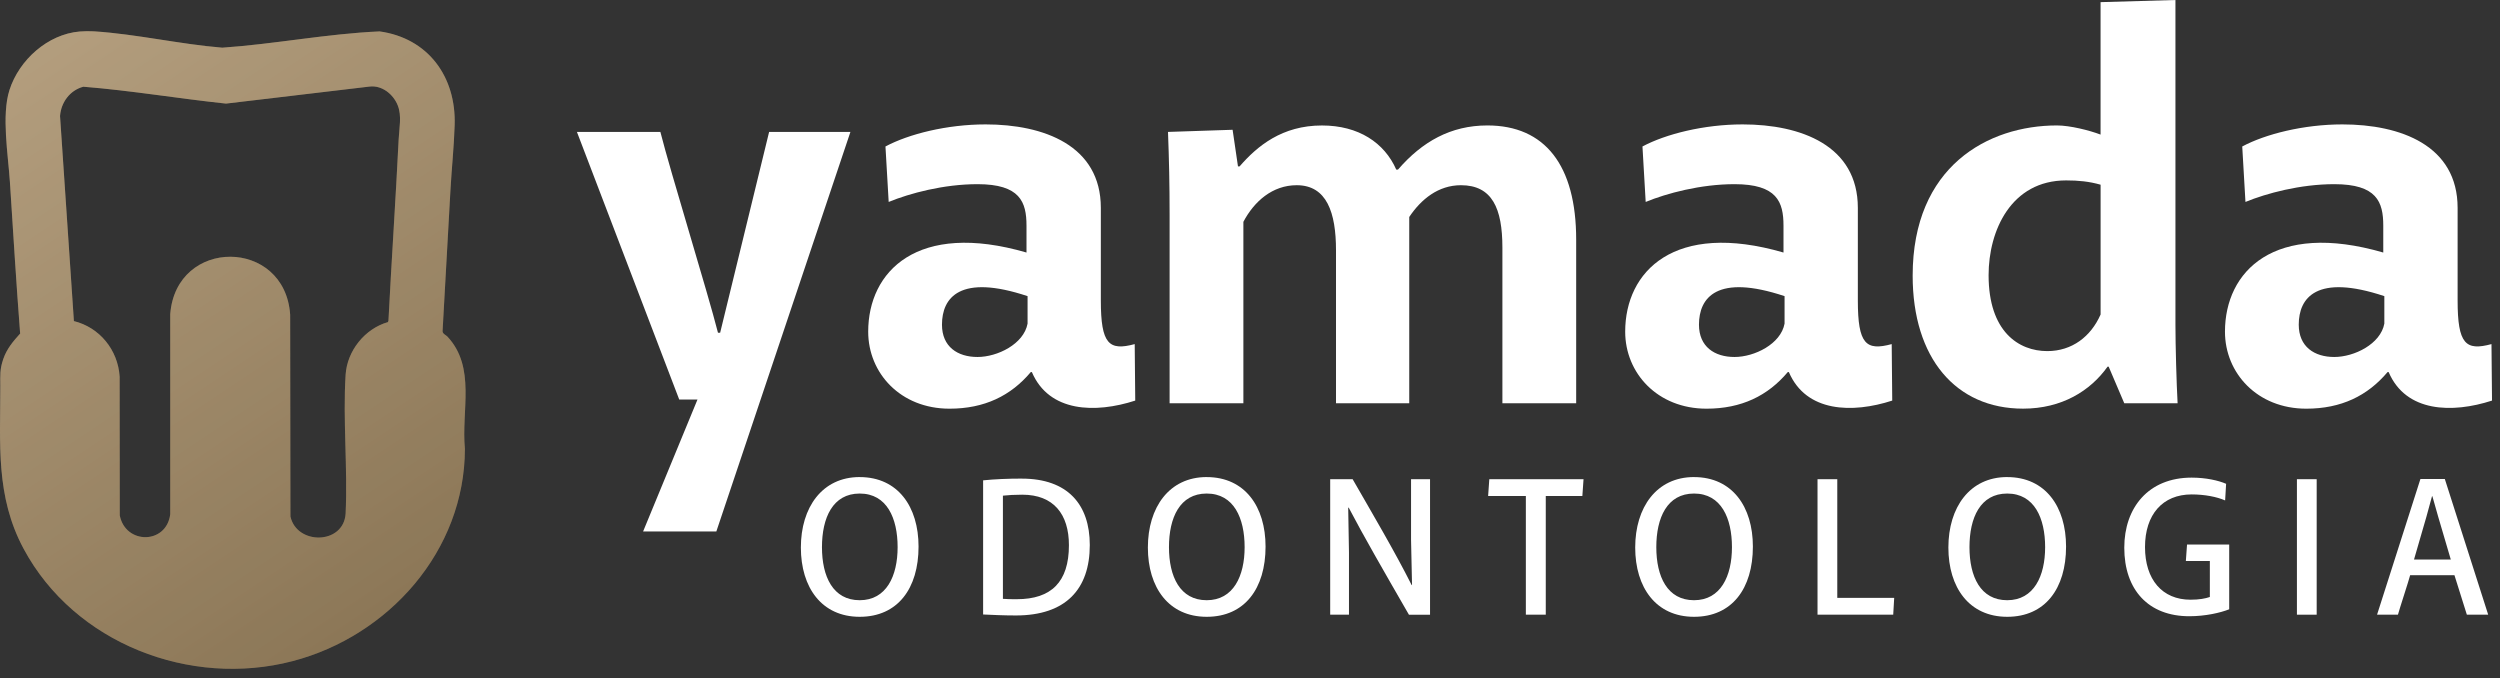 <svg xmlns="http://www.w3.org/2000/svg" width="247" height="67" viewBox="0 0 247 67" fill="none"><rect x="0" y="0" width="247" height="67" fill="#333333" stroke="none"/><path d="M7.876 3.113C8.308 3.076 8.855 3.069 9.286 3.096C13.441 3.361 17.795 4.373 21.97 4.711C27.157 4.353 32.307 3.331 37.5 3.103C42.295 3.766 45.07 7.573 44.921 12.352C44.855 14.501 44.621 16.67 44.503 18.819L43.725 32.721C43.732 32.993 44.061 33.099 44.206 33.255C47.047 36.309 45.567 40.544 45.933 44.342C45.916 54.44 38.387 62.84 28.916 65.318C18.8 67.968 7.358 63.573 2.34 54.231C-0.458 49.028 0.036 43.841 0.03 38.107C0.03 37.075 -0.03 36.495 0.323 35.474C0.672 34.459 1.289 33.733 1.99 32.957C1.605 27.975 1.302 22.974 0.979 17.983C0.804 15.303 0.135 11.397 0.936 8.893C1.892 5.915 4.716 3.381 7.873 3.113H7.876ZM7.299 31.723C9.846 32.35 11.652 34.575 11.82 37.208L11.833 50.915C12.384 53.81 16.444 53.807 16.819 50.809V31.04C17.399 23.439 28.165 23.495 28.669 31.103L28.695 51.024C29.315 53.87 33.948 53.823 34.146 50.752C34.36 46.255 33.866 41.499 34.146 37.032C34.294 34.651 36.05 32.479 38.318 31.826L38.377 31.706C38.683 25.714 39.095 19.704 39.389 13.735C39.441 12.657 39.711 11.447 39.296 10.412C38.858 9.308 37.734 8.399 36.499 8.555L22.329 10.236C17.623 9.739 12.941 8.943 8.232 8.568C6.91 8.92 6.03 10.11 5.932 11.466L7.302 31.73L7.299 31.723Z" fill="url(#paint0_linear_294_4)"></path><path d="M7.876 3.113C8.308 3.076 8.855 3.069 9.286 3.096C13.441 3.361 17.795 4.373 21.97 4.711C27.157 4.353 32.307 3.331 37.5 3.103C42.295 3.766 45.07 7.573 44.921 12.352C44.855 14.501 44.621 16.67 44.503 18.819L43.725 32.721C43.732 32.993 44.061 33.099 44.206 33.255C47.047 36.309 45.567 40.544 45.933 44.342C45.916 54.44 38.387 62.84 28.916 65.318C18.8 67.968 7.358 63.573 2.34 54.231C-0.458 49.028 0.036 43.841 0.03 38.107C0.03 37.075 -0.03 36.495 0.323 35.474C0.672 34.459 1.289 33.733 1.99 32.957C1.605 27.975 1.302 22.974 0.979 17.983C0.804 15.303 0.135 11.397 0.936 8.893C1.892 5.915 4.716 3.381 7.873 3.113H7.876ZM7.299 31.723C9.846 32.35 11.652 34.575 11.82 37.208L11.833 50.915C12.384 53.81 16.444 53.807 16.819 50.809V31.04C17.399 23.439 28.165 23.495 28.669 31.103L28.695 51.024C29.315 53.87 33.948 53.823 34.146 50.752C34.36 46.255 33.866 41.499 34.146 37.032C34.294 34.651 36.05 32.479 38.318 31.826L38.377 31.706C38.683 25.714 39.095 19.704 39.389 13.735C39.441 12.657 39.711 11.447 39.296 10.412C38.858 9.308 37.734 8.399 36.499 8.555L22.329 10.236C17.623 9.739 12.941 8.943 8.232 8.568C6.91 8.92 6.03 10.11 5.932 11.466L7.302 31.73L7.299 31.723Z" fill="black" fill-opacity="0.2"></path><path d="M84.938 47.136C88.725 47.136 90.753 50.08 90.753 54C90.753 58.149 88.688 60.94 84.938 60.94C81.187 60.94 79.126 58.053 79.126 54.093C79.126 50.133 81.23 47.133 84.938 47.133V47.136ZM84.938 48.762C82.279 48.762 81.21 51.152 81.21 54.06C81.21 56.967 82.299 59.301 84.938 59.301C87.576 59.301 88.685 56.911 88.685 54.06C88.685 51.209 87.633 48.762 84.938 48.762Z" fill="white"></path><path d="M100.96 47.288C105.494 47.288 107.671 49.851 107.671 53.847C107.671 58.209 105.301 60.808 100.365 60.808C99.104 60.808 98.072 60.751 97.132 60.711V47.458C98.261 47.342 99.579 47.285 100.956 47.285L100.96 47.288ZM99.088 48.971V59.165C99.469 59.201 99.947 59.201 100.465 59.201C103.867 59.201 105.61 57.498 105.61 53.867C105.61 50.807 104.099 48.875 101.003 48.875C100.239 48.875 99.605 48.915 99.091 48.971H99.088Z" fill="white"></path><path d="M119.222 47.136C123.009 47.136 125.037 50.08 125.037 54C125.037 58.149 122.972 60.94 119.222 60.94C115.471 60.94 113.41 58.053 113.41 54.093C113.41 50.133 115.514 47.133 119.222 47.133V47.136ZM119.222 48.762C116.563 48.762 115.494 51.152 115.494 54.06C115.494 56.967 116.583 59.301 119.222 59.301C121.861 59.301 122.969 56.911 122.969 54.06C122.969 51.209 121.917 48.762 119.222 48.762Z" fill="white"></path><path d="M133.259 50.156H133.202L133.279 54.594V60.731H131.423V47.345H133.64C135.629 50.807 137.829 54.534 139.472 57.807H139.509L139.412 53.333V47.348H141.288V60.735H139.203C136.601 56.221 134.729 52.971 133.255 50.16L133.259 50.156Z" fill="white"></path><path d="M147.14 47.345H156.453L156.337 49.008H152.722V60.731H150.754V49.008H147.027L147.143 47.345H147.14Z" fill="white"></path><path d="M167.37 47.136C171.157 47.136 173.185 50.08 173.185 54C173.185 58.149 171.121 60.94 167.37 60.94C163.619 60.94 161.558 58.053 161.558 54.093C161.558 50.133 163.663 47.133 167.37 47.133V47.136ZM167.37 48.762C164.711 48.762 163.643 51.152 163.643 54.06C163.643 56.967 164.731 59.301 167.37 59.301C170.009 59.301 171.117 56.911 171.117 54.06C171.117 51.209 170.065 48.762 167.37 48.762Z" fill="white"></path><path d="M181.523 59.068H187.146L187.05 60.731H179.571V47.345H181.523V59.068Z" fill="white"></path><path d="M198.312 47.136C202.099 47.136 204.127 50.08 204.127 54C204.127 58.149 202.062 60.94 198.312 60.94C194.561 60.94 192.5 58.053 192.5 54.093C192.5 50.133 194.604 47.133 198.312 47.133V47.136ZM198.312 48.762C195.653 48.762 194.584 51.152 194.584 54.06C194.584 56.967 195.673 59.301 198.312 59.301C200.95 59.301 202.059 56.911 202.059 54.06C202.059 51.209 201.007 48.762 198.312 48.762Z" fill="white"></path><path d="M220.245 53.811V60.197C219.385 60.542 217.892 60.884 216.305 60.884C212.269 60.884 209.879 58.282 209.879 54.113C209.879 50.173 212.249 47.189 216.534 47.189C217.948 47.189 219.193 47.474 219.94 47.8L219.843 49.443C219.02 49.081 217.799 48.849 216.534 48.849C213.666 48.849 211.927 50.837 211.927 54.05C211.927 57.263 213.63 59.251 216.421 59.251C217.281 59.251 217.895 59.135 218.333 58.982V55.424H215.963L216.079 53.797H220.248L220.245 53.811Z" fill="white"></path><path d="M226.936 60.731V47.345H228.888V60.731H226.936Z" fill="white"></path><path d="M243.725 60.731L242.5 56.831H238.122C238.006 57.309 237.033 60.273 236.917 60.731H234.853L239.138 47.325H241.548L245.833 60.731H243.728H243.725ZM239.729 51.056L238.504 55.281H242.138L240.894 51.056L240.319 49.028H240.283L239.729 51.056Z" fill="white"></path><path d="M67.107 39.472L57 13.034H65.245C66.254 17.024 69.925 28.887 70.937 32.877H71.15L75.989 13.034H84.022L70.775 52.507H63.539L68.913 39.472H67.104H67.107Z" fill="white"></path><path d="M112.109 33.992L112.162 39.578C108.225 40.856 103.651 40.75 101.949 36.76H101.842C99.874 39.1 97.269 40.378 93.81 40.378C88.971 40.378 85.778 36.866 85.778 32.77C85.778 26.812 90.617 21.811 101.418 24.951V22.292C101.418 19.952 100.78 18.196 96.578 18.196C93.226 18.196 89.877 19.099 87.802 19.952L87.484 14.472C89.77 13.247 93.548 12.291 97.378 12.291C103.124 12.291 108.763 14.366 108.763 20.536V29.687C108.763 33.995 109.56 34.689 112.115 33.995L112.109 33.992ZM101.524 31.971V29.259C94.822 27.025 93.067 29.418 93.067 32.077C93.067 34.258 94.61 35.27 96.578 35.27C98.546 35.27 101.152 33.992 101.524 31.971Z" fill="white"></path><path d="M137.962 16.755H138.121C140.514 13.991 143.336 12.394 146.95 12.394C152.643 12.394 155.726 16.331 155.726 23.673V39.844H148.437V24.469C148.437 20.586 147.428 18.299 144.341 18.299C142.108 18.299 140.405 19.683 139.233 21.439V39.844H131.997V24.735C131.997 21.011 131.091 18.299 128.114 18.299C125.721 18.299 123.912 19.895 122.846 21.917V39.844H115.557V21.279C115.557 18.193 115.504 15.799 115.398 13.034L121.781 12.822L122.312 16.44H122.471C124.227 14.419 126.673 12.397 130.61 12.397C134.228 12.397 136.78 14.1 137.952 16.759L137.962 16.755Z" fill="white"></path><path d="M186.9 33.992L186.953 39.578C183.017 40.856 178.443 40.75 176.74 36.76H176.634C174.666 39.1 172.06 40.378 168.602 40.378C163.762 40.378 160.569 36.866 160.569 32.77C160.569 26.812 165.408 21.811 176.209 24.951V22.292C176.209 19.952 175.572 18.196 171.37 18.196C168.017 18.196 164.668 19.099 162.594 19.952L162.275 14.472C164.562 13.247 168.339 12.291 172.17 12.291C177.915 12.291 183.555 14.366 183.555 20.536V29.687C183.555 33.995 184.351 34.689 186.907 33.995L186.9 33.992ZM176.315 31.971V29.259C169.614 27.025 167.858 29.418 167.858 32.077C167.858 34.258 169.401 35.27 171.37 35.27C173.338 35.27 175.944 33.992 176.315 31.971Z" fill="white"></path><path d="M214.934 0V32.077C214.934 34.098 215.04 37.928 215.147 39.844H209.879L208.336 36.226H208.229C206.527 38.619 203.709 40.375 199.878 40.375C193.23 40.375 188.971 35.373 188.971 27.234C188.971 16.437 196.42 12.394 203.227 12.394C204.505 12.394 206.42 12.872 207.536 13.297V0.212L214.931 0H214.934ZM207.539 31.068V18.249C206.42 17.93 205.358 17.824 204.134 17.824C198.707 17.824 196.473 22.77 196.473 27.188C196.473 32.774 199.45 34.689 202.271 34.689C204.718 34.689 206.58 33.252 207.539 31.071V31.068Z" fill="white"></path><path d="M246.158 33.992L246.211 39.578C242.275 40.856 237.701 40.75 235.998 36.76H235.892C233.923 39.1 231.318 40.378 227.859 40.378C223.02 40.378 219.827 36.866 219.827 32.77C219.827 26.812 224.666 21.811 235.467 24.951V22.292C235.467 19.952 234.83 18.196 230.627 18.196C227.275 18.196 223.926 19.099 221.851 19.952L221.533 14.472C223.82 13.247 227.597 12.291 231.427 12.291C237.173 12.291 242.812 14.366 242.812 20.536V29.687C242.812 33.995 243.609 34.689 246.165 33.995L246.158 33.992ZM235.573 31.971V29.259C228.872 27.025 227.116 29.418 227.116 32.077C227.116 34.258 228.659 35.27 230.627 35.27C232.596 35.27 235.201 33.992 235.573 31.971Z" fill="white"></path><defs><linearGradient id="paint0_linear_294_4" x1="1.2113e-06" y1="-3" x2="46" y2="66" gradientUnits="userSpaceOnUse"><stop stop-color="#E6CBA3"></stop><stop offset="1" stop-color="#A88E66"></stop></linearGradient></defs></svg>